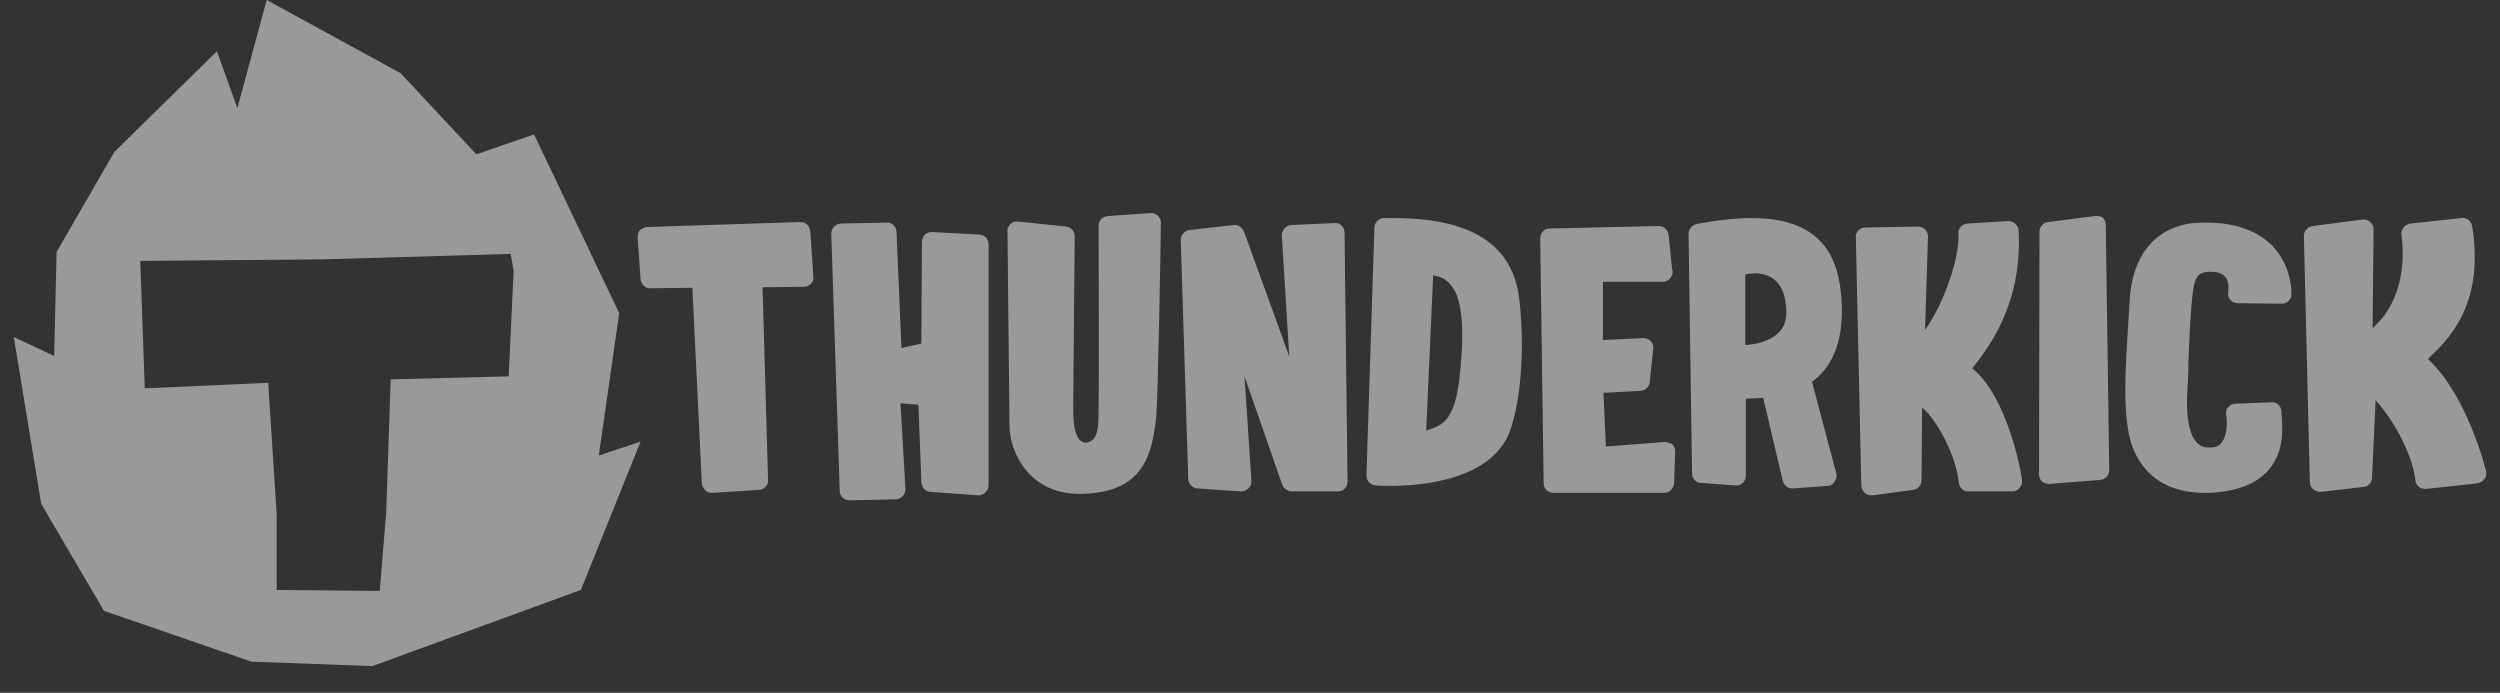 <svg width="83" height="23" viewBox="0 0 83 23" fill="none" xmlns="http://www.w3.org/2000/svg">
<rect x="0" y="0" width="83" height="23" fill="#333333" stroke="none"/>
<g opacity="0.5">
<path d="M26.557 7.372L21.483 7.537C21.4 7.537 21.318 7.587 21.252 7.636C21.186 7.703 21.169 7.785 21.169 7.884L21.268 9.273C21.285 9.438 21.433 9.587 21.599 9.57L22.987 9.554L23.301 16.049C23.301 16.132 23.351 16.215 23.417 16.281C23.483 16.347 23.566 16.363 23.648 16.363L25.202 16.264C25.384 16.248 25.516 16.099 25.499 15.934L25.317 9.537L26.689 9.521C26.772 9.521 26.855 9.488 26.921 9.422C26.987 9.355 27.02 9.273 27.003 9.174L26.904 7.703C26.888 7.488 26.739 7.356 26.557 7.372ZM32.474 7.785L30.937 7.703C30.755 7.703 30.623 7.835 30.607 8.017L30.59 11.405L29.929 11.554L29.764 7.703C29.764 7.521 29.615 7.389 29.45 7.389L27.929 7.422C27.846 7.422 27.764 7.455 27.698 7.521C27.631 7.587 27.598 7.67 27.598 7.752L27.879 16.297C27.879 16.479 28.028 16.611 28.21 16.611L29.731 16.578C29.813 16.578 29.896 16.545 29.962 16.479C30.028 16.413 30.061 16.33 30.061 16.248L29.896 13.388L30.491 13.438L30.59 16C30.59 16.082 30.623 16.182 30.673 16.231C30.739 16.297 30.821 16.33 30.904 16.33L32.491 16.446H32.507C32.673 16.43 32.805 16.297 32.821 16.132V8.116C32.821 8.033 32.788 7.951 32.739 7.884C32.656 7.818 32.557 7.785 32.474 7.785ZM38.176 7.075L36.772 7.174C36.606 7.19 36.474 7.322 36.474 7.504C36.474 7.504 36.491 12.859 36.474 13.554C36.458 13.967 36.524 14.661 36.061 14.694C35.747 14.711 35.631 14.248 35.631 13.603C35.631 12.876 35.681 7.901 35.681 7.851C35.681 7.686 35.565 7.537 35.383 7.521L33.797 7.356C33.697 7.339 33.615 7.372 33.549 7.438C33.483 7.504 33.433 7.587 33.449 7.686C33.449 7.686 33.516 13.95 33.516 14.182C33.532 14.992 34.16 16.446 35.929 16.396C37.912 16.347 38.259 15.173 38.391 13.785C38.441 13.207 38.54 7.984 38.54 7.405C38.54 7.306 38.507 7.223 38.441 7.157C38.358 7.091 38.259 7.058 38.176 7.075ZM44.325 7.405L42.87 7.471C42.788 7.471 42.705 7.521 42.639 7.587C42.59 7.653 42.556 7.736 42.556 7.818L42.804 11.835L41.3 7.686C41.251 7.554 41.102 7.455 40.953 7.471L39.499 7.636C39.334 7.653 39.201 7.802 39.201 7.967L39.449 15.884C39.449 16.049 39.581 16.198 39.747 16.215L41.201 16.314C41.3 16.314 41.383 16.281 41.449 16.215C41.515 16.148 41.548 16.066 41.548 15.967L41.317 12.496L42.573 16.099C42.623 16.215 42.738 16.297 42.854 16.314H44.391C44.408 16.314 44.408 16.314 44.424 16.314C44.507 16.314 44.573 16.281 44.639 16.231C44.705 16.165 44.738 16.082 44.738 15.983L44.639 7.719C44.639 7.636 44.606 7.554 44.54 7.488C44.49 7.438 44.408 7.405 44.325 7.405ZM46.259 7.24C46.16 7.24 46.06 7.24 45.945 7.24C45.779 7.24 45.631 7.389 45.631 7.554L45.366 15.785C45.366 15.967 45.498 16.099 45.664 16.116C45.664 16.116 45.862 16.132 46.143 16.132C47.168 16.132 49.597 15.95 50.159 14.231C50.622 12.81 50.556 10.86 50.44 9.934C50.226 8.116 48.854 7.24 46.259 7.24ZM48.441 12.661C48.259 14.049 47.829 14.132 47.35 14.297L47.581 9.141C47.746 9.19 47.961 9.174 48.226 9.537C48.606 10.05 48.606 11.306 48.441 12.661ZM55.217 14.678L53.316 14.826L53.234 13.041L54.473 12.975C54.639 12.959 54.754 12.843 54.771 12.678L54.886 11.587C54.903 11.488 54.87 11.388 54.804 11.322C54.738 11.256 54.639 11.223 54.556 11.223L53.217 11.289V9.355H55.201C55.382 9.355 55.531 9.207 55.531 9.025C55.531 8.992 55.531 8.975 55.515 8.959L55.399 7.802C55.382 7.636 55.234 7.504 55.068 7.504L51.449 7.587C51.267 7.587 51.135 7.736 51.135 7.917L51.25 16.049C51.25 16.231 51.399 16.363 51.581 16.363H55.25C55.432 16.363 55.564 16.215 55.581 16.049L55.614 14.992C55.614 14.892 55.581 14.81 55.515 14.744C55.399 14.694 55.3 14.661 55.217 14.678ZM61.134 9.901C61.051 8.76 60.655 7.24 58.176 7.24C57.647 7.24 57.019 7.306 56.325 7.438C56.176 7.471 56.06 7.603 56.06 7.769L56.176 15.719C56.176 15.884 56.308 16.033 56.473 16.033L57.614 16.116C57.696 16.132 57.795 16.099 57.862 16.033C57.928 15.967 57.961 15.884 57.961 15.801V13.239L58.539 13.207L59.184 15.95C59.217 16.099 59.349 16.215 59.498 16.215C59.514 16.215 59.514 16.215 59.531 16.215L60.671 16.132C60.771 16.132 60.853 16.082 60.903 16C60.952 15.934 60.985 15.835 60.969 15.735L60.159 12.678C60.721 12.264 61.25 11.488 61.134 9.901ZM59.068 11.025C58.771 11.339 58.275 11.438 57.944 11.454V9.107C58.043 9.091 58.159 9.074 58.258 9.074C58.688 9.074 59.233 9.273 59.3 10.198C59.333 10.562 59.267 10.826 59.068 11.025ZM65.481 12.231C65.96 11.603 67.15 10.165 67.018 7.653C67.018 7.57 66.969 7.488 66.903 7.422C66.836 7.372 66.754 7.339 66.671 7.339L65.316 7.422C65.134 7.438 65.002 7.587 65.018 7.769C65.068 8.479 64.589 10 63.911 10.959L64.01 7.851C64.01 7.769 63.977 7.67 63.911 7.62C63.845 7.554 63.762 7.521 63.679 7.521L61.928 7.554C61.845 7.554 61.762 7.587 61.696 7.653C61.63 7.719 61.597 7.802 61.614 7.884L61.795 16.116C61.795 16.215 61.845 16.297 61.911 16.363C61.977 16.43 62.076 16.446 62.159 16.446L63.514 16.264C63.679 16.248 63.795 16.099 63.795 15.95L63.812 13.537C64.093 13.702 64.903 14.876 65.035 16.033C65.051 16.198 65.2 16.33 65.365 16.314H66.803H66.82C66.903 16.314 66.969 16.281 67.035 16.215C67.101 16.148 67.134 16.066 67.134 15.983C67.117 15.686 66.638 13.157 65.481 12.231ZM69.547 7.174L67.993 7.372C67.828 7.389 67.712 7.537 67.712 7.686L67.696 15.752C67.696 15.835 67.729 15.934 67.795 15.983C67.861 16.049 67.944 16.066 68.026 16.066C68.026 16.066 68.026 16.066 68.043 16.066L69.729 15.934C69.894 15.917 70.026 15.785 70.026 15.603L69.911 7.455C69.911 7.356 69.861 7.273 69.795 7.207C69.729 7.19 69.646 7.157 69.547 7.174ZM72.853 7.405C72.39 7.438 70.836 7.719 70.704 9.983C70.688 10.264 70.671 10.545 70.654 10.81C70.555 12.364 70.489 13.471 70.688 14.446C70.803 15.025 71.299 16.363 73.2 16.363C73.316 16.363 73.448 16.363 73.563 16.347C74.357 16.281 74.952 16.033 75.332 15.587C75.861 14.959 75.778 14.165 75.745 13.735V13.653C75.729 13.471 75.58 13.339 75.415 13.355L74.208 13.405C74.109 13.405 74.026 13.454 73.977 13.521C73.91 13.587 73.894 13.686 73.91 13.785C73.944 13.95 73.96 14.463 73.745 14.711C73.696 14.777 73.597 14.859 73.365 14.859H73.349C73.167 14.859 73.051 14.81 72.935 14.694C72.754 14.512 72.555 14.049 72.621 12.942C72.638 12.678 72.654 12.38 72.654 12.066C72.687 11.24 72.721 10.297 72.803 9.703V9.686C72.869 9.24 72.952 9.041 73.316 9.025C73.58 9.008 73.778 9.074 73.877 9.19C74.01 9.339 73.993 9.603 73.977 9.686C73.96 9.785 73.977 9.884 74.043 9.95C74.109 10.033 74.192 10.066 74.291 10.066L75.745 10.083C75.927 10.083 76.076 9.95 76.076 9.769C76.076 9.736 76.109 8.843 75.431 8.149C74.869 7.587 73.993 7.322 72.853 7.405ZM82.538 15.653C82.522 15.553 81.894 13.091 80.604 11.917C81.233 11.322 82.505 10.165 82.075 7.504C82.042 7.339 81.894 7.207 81.712 7.24L80.026 7.422C79.943 7.438 79.861 7.471 79.794 7.554C79.745 7.62 79.712 7.719 79.728 7.802C79.728 7.835 80.076 9.752 78.77 10.893L78.803 7.62C78.803 7.521 78.77 7.438 78.687 7.372C78.621 7.306 78.522 7.273 78.439 7.289L76.786 7.504C76.621 7.521 76.489 7.67 76.489 7.835L76.687 16.016C76.687 16.116 76.737 16.198 76.803 16.248C76.869 16.297 76.952 16.33 77.034 16.33H77.051L78.472 16.165C78.638 16.148 78.753 16.016 78.753 15.851L78.869 13.289C79.315 13.752 80.076 14.942 80.191 15.95C80.208 16.132 80.373 16.248 80.555 16.231L82.241 16.049C82.34 16.033 82.422 15.983 82.472 15.917C82.538 15.835 82.555 15.752 82.538 15.653Z" fill="white"/>
<path d="M19.88 15.123L20.557 10.396L17.731 4.463L15.814 5.124L13.301 2.43L8.855 0L7.88 3.587L7.202 1.702L3.798 5.041L1.88 8.363L1.798 11.818L0.459 11.19L1.368 16.727L3.451 20.28L8.343 21.966L12.359 22.115L19.285 19.586L21.268 14.661L19.88 15.123ZM16.888 12.495L12.971 12.595L12.822 17.008L12.607 19.619L9.186 19.586V17.09L8.905 12.71L4.806 12.892L4.657 8.661L10.707 8.611L16.954 8.429L17.053 8.991L16.888 12.495Z" fill="white"/>
</g>
</svg>
